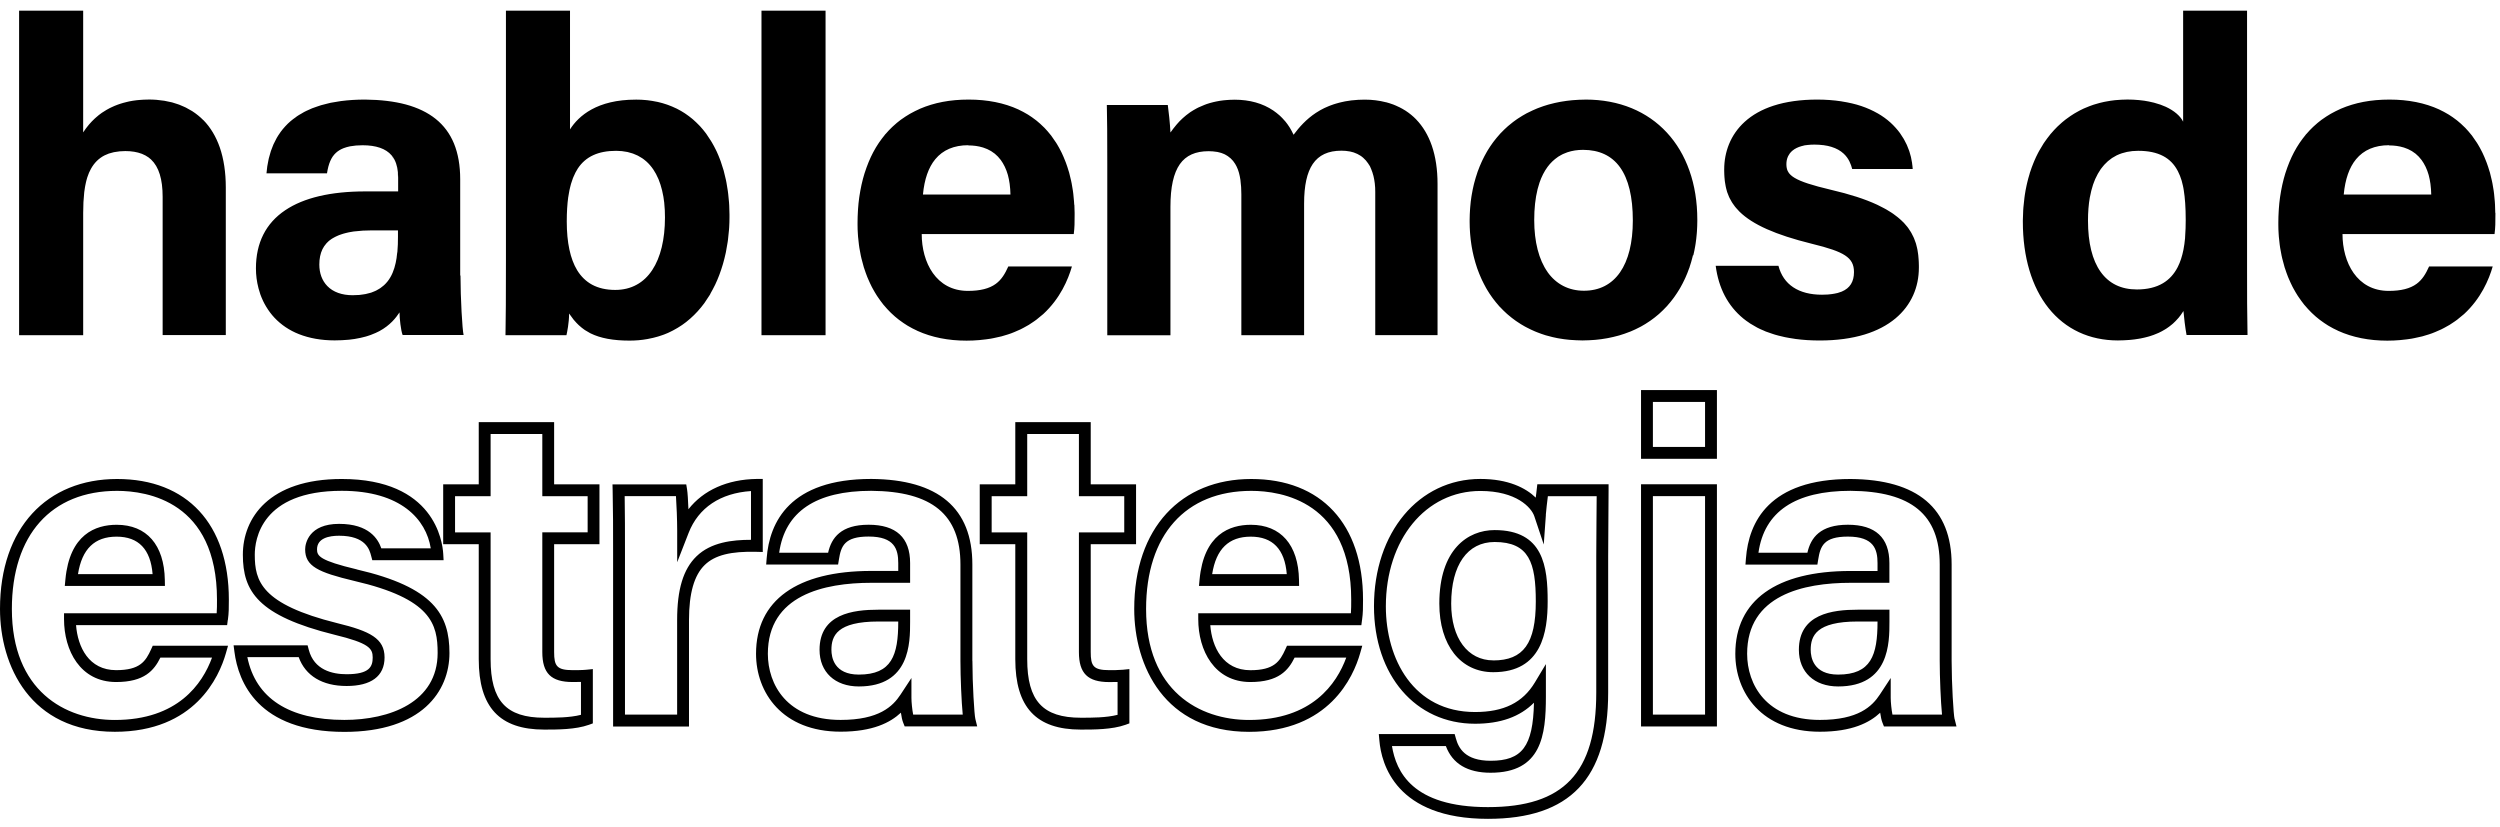 <svg xmlns="http://www.w3.org/2000/svg" id="Layer_2" viewBox="0 0 490.82 162.37"><path d="M39.94,23.61c-.67-.68-1.41-1.28-2.22-1.8-.09-.06-.18-.1-.27-.15-.31-.19-.63-.37-.96-.54-.14-.07-.28-.12-.42-.19-.29-.13-.59-.27-.89-.38-.15-.06-.3-.1-.45-.15-.31-.1-.62-.21-.95-.3-.12-.03-.25-.05-.38-.08-.36-.09-.72-.17-1.1-.23-.05,0-.1-.01-.14-.02-.93-.15-1.91-.23-2.92-.23-.09,0-.18.01-.27.01-.52,0-1.02.03-1.5.07-.19.02-.39.03-.58.05-.53.06-1.04.14-1.53.24-.17.03-.34.08-.5.12-.45.11-.88.22-1.29.36-.17.05-.33.11-.49.17-.41.15-.79.31-1.16.49-.13.06-.27.12-.4.19-.42.22-.82.45-1.19.7-.11.07-.21.13-.32.2-.42.29-.8.6-1.16.92-.09.08-.17.15-.26.23-.39.36-.74.73-1.06,1.1-.06.08-.13.15-.19.23-.35.42-.66.84-.93,1.26-.03.04-.06.07-.08.11V2.09H3.75v63.72h12.58v-24.01c0-1.5.07-2.81.2-3.97,0-.06.02-.12.02-.18.04-.31.08-.6.13-.88.02-.11.04-.22.06-.33.04-.23.09-.46.14-.67.03-.13.07-.26.1-.4.05-.19.1-.38.16-.56.04-.12.08-.23.13-.35.07-.18.13-.37.2-.54.02-.05.05-.1.08-.16.09-.21.19-.42.3-.61.32-.58.7-1.09,1.14-1.53.01-.01.03-.02.04-.04.21-.2.42-.39.66-.56.03-.02.07-.04.1-.07.22-.15.44-.3.69-.42.05-.03.1-.04.15-.07.24-.11.48-.22.73-.31.06-.02.12-.03.18-.05.26-.08.53-.16.81-.22.04,0,.09-.01.13-.02.65-.13,1.36-.2,2.12-.2,1.24,0,2.31.18,3.23.53.01,0,.02,0,.03.01.21.08.42.18.62.29.02,0,.03.01.05.02.2.11.38.23.56.35.01,0,.02.02.04.02.18.13.36.28.52.43,0,0,0,0,.01.01,1.53,1.45,2.27,3.86,2.27,7.31v27.15h12.4v-28.98c0-2.95-.4-5.6-1.18-7.86-.74-2.12-1.82-3.93-3.23-5.37ZM27.25,19.66c-.07,0-.13.01-.2.02.07,0,.13-.01.2-.02ZM25.23,19.96c-.05.01-.11.02-.16.04.05-.01.11-.03.16-.04ZM21.68,21.17s-.03.01-.04.02c.01,0,.03-.01.04-.02ZM20.13,22.08s-.02.01-.03.02c.01,0,.02-.01.03-.02ZM16.48,38.21s0-.07,0-.1c0,.03,0,.07,0,.1ZM16.39,39.34s0-.02,0-.03c0,.01,0,.02,0,.03ZM16.63,37.04s0-.03,0-.05c0,.02,0,.03,0,.05ZM18.8,31.85c.05-.05.09-.11.14-.16-.05.05-.09.11-.14.16ZM19.42,31.26c.07-.06.13-.12.2-.17-.07.05-.14.12-.2.17ZM20.19,30.73c.08-.04.14-.1.22-.14-.08.04-.15.09-.22.14ZM21.09,30.29c.07-.03.13-.06.2-.09-.07.03-.13.06-.2.09ZM22.16,29.95s.07-.02.11-.03c-.04,0-.07.02-.11.03ZM27.97,30.26s.01,0,.02,0c0,0-.01,0-.02,0ZM28.62,30.58s.05.03.07.05c-.02-.01-.05-.03-.07-.05ZM29.22,30.97s.07.06.11.09c-.04-.03-.07-.06-.11-.09ZM29.87,31.56s-.08-.09-.12-.13c.04.04.08.09.12.13ZM31.57,34.94c-.01-.05-.02-.11-.03-.16.01.05.02.11.03.16ZM31.36,34.18c-.02-.07-.04-.15-.07-.22.03.07.05.15.07.22ZM31.09,33.45c-.03-.08-.06-.16-.1-.24.04.08.07.16.1.24ZM30.75,32.77c-.04-.07-.08-.15-.12-.22.04.07.08.15.12.22ZM30.35,32.13c-.04-.06-.08-.12-.13-.18.05.06.09.12.13.18ZM90.35,54.12v-18.94c0-2.67-.41-5.02-1.22-7-.8-1.94-2.01-3.57-3.6-4.84-1.56-1.25-3.53-2.2-5.86-2.83-2.28-.61-4.97-.93-8-.96-1.67,0-3.24.1-4.7.29-.19.03-.37.06-.56.09-.51.08-1.01.15-1.49.25-.25.05-.49.12-.73.18-.39.09-.79.19-1.16.3-.26.08-.5.17-.75.25-.34.11-.68.22-.99.35-.24.09-.45.2-.67.3-.31.14-.62.27-.91.43-.19.1-.36.21-.54.32-.3.17-.61.34-.89.54-.08.06-.15.12-.23.18-.34.24-.69.49-1,.76-.38.32-.73.67-1.06,1.03,0,0,0,0,0,0-.32.34-.61.71-.89,1.08-.05.07-.09.14-.14.21-.22.31-.43.63-.62.96-.06.1-.11.21-.16.31-.17.31-.33.62-.48.95-.05.12-.09.24-.14.35-.13.32-.27.65-.38.99-.04.12-.07.24-.1.35-.11.35-.21.7-.3,1.06-.02.09-.04.19-.06.28-.19.85-.33,1.73-.4,2.67h0s11.88,0,11.88,0h0c.15-.98.36-1.76.64-2.41,0-.01.01-.02.02-.04.06-.14.13-.28.2-.41.02-.03.03-.06.05-.09.07-.11.13-.23.2-.33.02-.03.04-.05.06-.08.17-.23.35-.45.56-.64.41-.38.9-.69,1.48-.92.03-.01.07-.02.11-.04.16-.06.33-.12.51-.17.05-.01.1-.02.15-.04.18-.05.35-.09.54-.13.02,0,.05,0,.07-.01.7-.13,1.49-.2,2.4-.2,2.65,0,4.56.66,5.68,1.97.22.25.41.54.57.84,0,0,0,0,0,0,.49.93.73,2.1.73,3.55v2.7h-6.45c-6.78,0-12.06,1.24-15.71,3.69-3.82,2.56-5.76,6.41-5.76,11.42,0,1.33.17,2.62.49,3.85,0,.02,0,.04.01.05.1.39.22.77.35,1.15.01.04.02.08.04.12.13.37.29.73.45,1.08.02.05.04.1.06.14.18.37.37.73.58,1.08.02.03.03.06.05.08.46.77,1,1.49,1.61,2.14,1.31,1.39,2.92,2.48,4.8,3.22,2.05.81,4.41,1.23,7.02,1.23.96,0,1.88-.05,2.75-.13.07,0,.14-.02.2-.02.33-.04.66-.08.98-.13.13-.02.25-.04.37-.07.25-.04.5-.09.74-.14.14-.03.27-.06.41-.1.22-.05.43-.1.64-.16.12-.03.24-.07.36-.11.21-.07.43-.13.63-.21.08-.03.15-.06.22-.09.51-.19,1-.41,1.46-.65,2.14-1.15,3.29-2.65,3.97-3.69,0,1.16.26,3.57.61,4.44h0s11.97,0,11.97,0h0c-.25-1.02-.61-7.23-.61-11.7ZM76.06,29.82c-.06-.04-.11-.09-.17-.13.06.04.11.08.17.13ZM75.56,29.5c-.09-.05-.17-.1-.26-.15.09.05.18.1.26.15ZM74.95,29.2c-.1-.04-.21-.09-.32-.13.11.04.21.09.32.13ZM74.2,28.93c-.1-.03-.2-.06-.31-.09.11.03.21.06.31.09ZM73.28,28.72c-.06-.01-.12-.03-.19-.04.07.01.12.02.19.04ZM77.99,49.55c-.03.33-.07.65-.12.98,0,.02,0,.05,0,.07-.21,1.38-.57,2.7-1.22,3.82-.17.3-.36.57-.56.83,0,0-.01.01-.02.02-.19.24-.4.47-.63.68-.05.04-.1.08-.15.13-.19.17-.39.33-.6.47-.08.05-.16.1-.24.15-.2.12-.4.24-.61.35-.1.05-.22.09-.32.14-.21.09-.42.18-.65.26-.12.04-.25.07-.38.1-.24.07-.47.13-.72.18-.12.02-.26.04-.38.06-.28.04-.55.09-.85.12-.02,0-.04,0-.06,0-.4.03-.81.05-1.25.05-2.11,0-3.83-.62-4.97-1.8-1.03-1.06-1.57-2.52-1.57-4.22,0-1.16.2-2.15.61-3,0-.01.01-.03.02-.04.1-.19.2-.38.32-.55.02-.03.04-.06.07-.09.11-.16.22-.31.35-.45.04-.04.08-.08.12-.13.12-.12.24-.25.37-.36.06-.05.13-.1.19-.15.12-.1.25-.19.39-.28.09-.06.18-.11.27-.16.13-.08.26-.15.4-.22.11-.06.23-.11.34-.16.14-.06.27-.12.41-.18.13-.05.26-.09.4-.14.15-.05.3-.1.46-.15.13-.04.27-.07.41-.11.18-.05.36-.09.54-.13.12-.02.24-.04.36-.07.23-.04.46-.08.7-.12.06,0,.13-.02.2-.02,1.03-.13,2.17-.2,3.45-.2h5.06v1.22c0,1-.02,2.05-.12,3.09,0,0,0,.01,0,.02ZM64.46,47.38s-.04.04-.06.06c.02-.02.04-.04.06-.06ZM63.98,47.87s-.06.07-.08.11c.03-.04.05-.07.08-.11ZM63.57,48.42s-.06.1-.09.15c.03-.05.05-.1.09-.15ZM63.24,49.02c-.03.05-.04.11-.07.17.02-.06.04-.11.07-.17ZM62.99,49.68s-.02.09-.04.14c.01-.05.02-.09.04-.14ZM76.24,55.04s-.07.1-.1.15c.04-.05.07-.1.1-.15ZM75.7,55.68c-.07.07-.13.15-.2.22.07-.07.13-.15.2-.22ZM74.99,56.33c-.08.06-.15.12-.23.18.08-.06.15-.12.23-.18ZM74.14,56.88c-.08.04-.15.09-.23.13.08-.04.15-.09.23-.13ZM73.15,57.33c-.07.03-.13.06-.2.08.07-.02.13-.05.2-.08ZM72,57.67s-.09.03-.14.04c.05-.01.09-.03.14-.04ZM67.64,57.83s-.02,0-.03,0c.01,0,.02,0,.03,0ZM66.95,57.68c-.06-.02-.12-.04-.18-.05.06.02.12.04.18.05ZM66.31,57.48c-.07-.02-.13-.05-.19-.08.06.03.13.06.19.08ZM65.71,57.22s-.09-.05-.13-.07c.05.02.09.05.13.07ZM65.15,56.9s0,0,0,0c0,0,0,0,0,0ZM64.18,56.08c-.2-.21-.38-.44-.54-.68.16.24.34.47.54.68ZM63.52,55.21c-.15-.25-.27-.5-.38-.77.11.27.23.53.38.77ZM63.04,54.18c-.1-.28-.17-.57-.23-.86.06.3.13.59.23.86ZM62.76,53.06c-.05-.33-.08-.66-.08-1.01,0,.35.03.68.08,1.01ZM65,46.95s.01-.01.02-.02c0,0-.01.01-.02.02ZM62.57,38.57s.04-.01.07-.02c-.02,0-.04.01-.07.02ZM67.24,19.81s-.09,0-.13.01c.04,0,.09,0,.13-.01ZM65.24,20.13c-.06.01-.13.02-.19.03.06-.01.13-.02.19-.03ZM63.32,20.58c-.06.02-.12.03-.18.05.06-.02.12-.03.18-.05ZM61.53,21.17s-.1.03-.15.05c.05-.02.1-.03.15-.05ZM59.88,21.91s-.07.03-.1.05c.03-.02.07-.03.1-.05ZM55.34,25.58c-.07.08-.14.16-.2.25.06-.09.14-.16.2-.25ZM54.55,26.69c-.06.1-.13.19-.19.29.06-.1.13-.19.19-.29ZM53.86,27.94c-.05.1-.1.19-.15.29.05-.1.1-.2.15-.29ZM53.29,29.29c-.03.09-.07.17-.1.26.03-.09.07-.17.1-.26ZM52.82,30.79c-.01.05-.03.11-.05.16.01-.06.03-.11.05-.16ZM64.55,32.31s0,0,0,0c0,0,0,0,0,0ZM76.88,30.6c.17.21.31.43.44.66-.13-.23-.28-.45-.44-.66ZM78.05,33.65c.04.37.06.75.07,1.13,0-.4-.03-.78-.07-1.13ZM77.43,31.43c.14.27.24.55.33.83-.09-.3-.2-.58-.33-.83ZM77.82,32.46c.09.32.15.64.2.97-.05-.34-.11-.67-.2-.97ZM53.44,43.47s0,0,0,0c0,0,0,0,0,0ZM52.46,44.72c-.04.05-.07.12-.1.17.04-.06.06-.12.1-.17ZM51.65,46.09c-.04.07-.06.15-.1.22.03-.07.06-.15.1-.22ZM51.01,47.58c-.02.05-.03.11-.05.16.02-.05.03-.11.05-.16ZM50.43,55.45c0,.05.02.1.03.16,0-.05-.02-.1-.03-.16ZM50.72,56.75c.02.08.05.15.07.23-.02-.08-.05-.15-.07-.23ZM51.13,58.01c.03.07.06.13.08.2-.03-.07-.06-.13-.08-.2ZM51.64,59.22s.05.08.07.12c-.02-.04-.05-.08-.07-.12ZM52.28,60.37s0,0,0,0c0,0,0,0,0,0ZM76.94,63.16h0s0,0,0,0ZM77.39,62.68s0,0,0,0c0,0,0,0,0,0ZM139.47,57.65c.3-.51.57-1.03.84-1.57.04-.08.08-.16.12-.24.27-.57.52-1.16.75-1.76.03-.08.06-.16.09-.24.23-.61.43-1.23.62-1.86.03-.09.06-.18.08-.27.18-.63.34-1.27.48-1.91.02-.11.05-.21.07-.32.13-.64.24-1.29.34-1.95.02-.14.04-.28.06-.42.08-.64.15-1.29.2-1.94.01-.18.03-.35.04-.53.04-.64.06-1.29.06-1.93,0-.1,0-.19,0-.29,0-.11,0-.21,0-.32,0-.58-.02-1.15-.05-1.72-.01-.22-.03-.43-.04-.65-.04-.55-.09-1.1-.16-1.63-.03-.21-.05-.42-.08-.63-.07-.54-.16-1.07-.26-1.59-.04-.19-.07-.38-.11-.56-.11-.53-.24-1.06-.38-1.57-.02-.08-.04-.17-.06-.25-.02-.08-.05-.14-.07-.22-.16-.54-.33-1.07-.51-1.59-.05-.15-.11-.3-.17-.45-.19-.5-.39-.99-.61-1.46-.06-.14-.13-.28-.2-.41-.23-.47-.47-.92-.73-1.36-.07-.12-.14-.24-.21-.35-.27-.44-.55-.86-.84-1.27-.04-.05-.07-.11-.1-.15-.03-.04-.07-.08-.1-.13-.33-.44-.68-.86-1.05-1.27-.08-.08-.15-.16-.23-.24-.37-.38-.75-.75-1.15-1.1-.08-.07-.17-.14-.25-.21-.4-.33-.81-.64-1.24-.93-.09-.06-.18-.12-.27-.18-.42-.27-.86-.53-1.32-.76-.05-.03-.09-.06-.14-.08-.04-.02-.09-.04-.14-.06-.52-.25-1.05-.48-1.61-.68-.09-.03-.17-.06-.26-.09-.56-.19-1.13-.36-1.72-.49-.09-.02-.17-.03-.26-.05-.58-.12-1.17-.22-1.78-.29-.11-.01-.21-.02-.32-.03-.58-.06-1.18-.09-1.79-.09-.06,0-.13,0-.19,0-7.59,0-11.21,3.17-12.91,5.84V2.09h-12.58v48.97c0,2.92,0,5.89-.02,8.87,0,1.47-.02,2.95-.05,4.41,0,.49-.01.98-.02,1.47h0s11.97,0,11.97,0h0c.12-.53.52-2.41.52-4.26.03.05.07.09.1.14.25.37.51.72.78,1.06.05.06.1.11.15.17.27.32.55.62.85.9.05.05.11.1.16.14.29.26.59.51.92.74.07.05.14.09.21.14.29.19.6.37.92.54.04.02.08.05.13.07,1.93.95,4.43,1.42,7.64,1.42,1.2,0,2.36-.1,3.47-.3.03,0,.07-.01.1-.02.32-.06.64-.12.96-.2.07-.02.14-.04.21-.05.28-.07.55-.14.82-.22.09-.03.17-.06.26-.08.25-.08.5-.16.75-.25.09-.03.18-.07.27-.1.24-.09.48-.19.71-.29.09-.04.17-.08.25-.12.23-.11.46-.22.69-.34.07-.04.15-.08.22-.12.23-.13.46-.25.69-.39.06-.04.12-.07.18-.11.24-.15.47-.3.7-.45.04-.03.08-.06.13-.09.24-.17.48-.34.72-.53.02-.02.05-.04.07-.06.25-.2.49-.4.73-.61,0,0,0,0,0,0,1-.88,1.93-1.9,2.77-3.04.04-.05.07-.12.11-.17.31-.44.61-.9.9-1.36.06-.1.12-.2.18-.3ZM111.57,38.67c.02-.16.05-.32.08-.48.05-.29.09-.58.15-.85.04-.21.1-.4.14-.6.05-.21.1-.43.16-.63.05-.18.11-.34.17-.51.07-.21.13-.43.21-.62.03-.09.08-.17.11-.26.25-.6.53-1.15.85-1.64,1.54-2.33,4-3.47,7.52-3.47.77,0,1.49.08,2.17.22.03,0,.07,0,.1.02.27.06.52.14.77.22.09.03.18.05.27.08.23.08.44.18.66.28.1.05.2.08.3.13.22.11.42.24.63.37.08.05.17.1.25.15.24.16.46.34.68.53.04.03.08.06.11.09.51.46.97.99,1.38,1.6.36.54.68,1.13.95,1.77.01.03.03.06.05.1.09.21.16.44.24.66.05.14.11.28.15.42.06.18.11.38.16.57.05.19.11.38.16.58.05.22.09.45.14.68.04.18.08.35.11.53.07.39.12.8.17,1.21,0,.02,0,.03,0,.05.1.89.14,1.83.14,2.83,0,4.28-.86,7.85-2.5,10.32-.83,1.26-1.86,2.23-3.06,2.88-1.23.68-2.65,1.02-4.21,1.02-1.75,0-3.28-.35-4.54-1.03-1.18-.64-2.17-1.6-2.93-2.84-1.35-2.22-2.04-5.43-2.04-9.57,0-1.81.1-3.4.29-4.8ZM115.53,30.95s0,0,0,0c0,0,0,0,0,0ZM116.3,30.53s.08-.05.13-.07c-.04.02-.08.05-.13.07ZM112.38,51.09c-.03-.08-.05-.16-.08-.23.03.08.05.16.08.23ZM112.04,50.01c-.03-.12-.06-.26-.1-.38.03.13.06.26.1.38ZM111.75,48.84c-.03-.14-.05-.28-.08-.42.03.14.05.28.08.42ZM111.54,47.58c-.02-.11-.03-.23-.04-.34.01.11.03.23.04.34ZM111.38,46.24s0-.05,0-.07c0,.02,0,.05,0,.07ZM114.1,22.87s0,0,0,0c0,0,0,0,0,0ZM114.68,22.41s.03-.03.05-.04c-.02.01-.03.03-.05.04ZM115.32,21.97s.05-.04.08-.06c-.03.02-.05.04-.08.06ZM116.04,21.53s.07-.04.11-.06c-.04.02-.07.04-.11.06ZM116.85,21.12s.07-.04.11-.06c-.04.02-.08.04-.11.06ZM117.74,20.74s.06-.03.1-.04c-.03.01-.07.03-.1.04ZM118.73,20.39s.04-.01.06-.02c-.02,0-.04.01-.06.02ZM111.69,61.87c0,.18-.01.36-.02.54.01-.18.02-.36.02-.54ZM111.64,62.88c-.02.24-.05.48-.07.7.03-.23.05-.47.07-.7ZM111.49,64.14c0,.06-.02.11-.03.16,0-.05.02-.11.03-.16ZM133.67,63.94s0,0,0,0c0,0,0,0,0,0ZM134.52,63.34s0,0,.01,0c0,0,0,0-.01,0ZM149.5,2.09h12.58v63.72h-12.58V2.09ZM210.9,40.18c-.01-.21-.03-.41-.04-.62-.04-.5-.08-1-.14-1.49-.03-.21-.05-.41-.08-.62-.07-.48-.15-.96-.24-1.43-.04-.19-.08-.38-.12-.57-.1-.46-.21-.92-.33-1.37-.02-.09-.04-.19-.07-.27-.02-.07-.05-.14-.07-.21-.16-.55-.34-1.1-.54-1.64-.05-.13-.1-.25-.15-.38-.2-.52-.42-1.04-.66-1.54-.05-.11-.11-.22-.16-.32-.24-.48-.49-.94-.77-1.4-.07-.11-.14-.21-.2-.32-.27-.42-.55-.83-.85-1.23-.04-.05-.08-.12-.12-.17-.03-.04-.08-.08-.11-.13-.37-.47-.77-.93-1.19-1.37-.06-.07-.13-.13-.2-.19-.42-.42-.86-.82-1.33-1.2-.07-.05-.14-.1-.21-.16-.47-.36-.95-.71-1.47-1.03-.08-.05-.16-.09-.24-.14-.48-.29-.99-.56-1.52-.81-.05-.02-.1-.06-.15-.08-2.79-1.28-6.07-1.94-9.76-1.94s-6.77.61-9.56,1.8c-.05.02-.1.05-.16.08-.56.25-1.1.52-1.62.81-.09.05-.18.1-.27.15-.53.31-1.04.64-1.54,1-.08.06-.15.11-.23.16-.49.37-.96.76-1.41,1.18-.08.07-.15.14-.23.21-.44.42-.86.86-1.26,1.33-.04.04-.08.08-.12.12-.04.05-.07.1-.11.15-.36.44-.71.9-1.04,1.38-.06.08-.12.17-.17.25-.34.51-.66,1.04-.95,1.59-.03.06-.07.12-.1.18-.31.59-.59,1.19-.85,1.82-.02.06-.05.11-.07.17-.26.63-.49,1.29-.71,1.96-.02.06-.04.12-.06.18-.21.67-.39,1.37-.55,2.07-.02.07-.04.14-.05.22-.15.7-.28,1.41-.39,2.14-.02.11-.04.22-.05.34-.1.7-.17,1.42-.22,2.15-.01.16-.02.33-.03.49-.04.7-.07,1.41-.07,2.14,0,.1,0,.19,0,.29s0,.18,0,.28c0,.57.02,1.13.06,1.69.01.2.03.4.04.6.04.53.1,1.05.17,1.57.03.21.06.42.09.63.08.51.17,1.01.28,1.51.04.19.08.38.13.57.12.5.25,1,.4,1.49.03.09.04.18.07.26.02.08.05.14.08.22.18.55.37,1.1.58,1.63.06.14.12.28.18.42.22.51.45,1.02.7,1.51.07.13.14.26.21.39.26.47.53.94.82,1.39.08.12.16.24.24.35.29.43.6.85.92,1.26.04.06.08.12.13.17.04.05.08.09.12.13.39.47.8.91,1.23,1.34.08.07.15.14.23.22.44.42.89.82,1.38,1.19.08.06.16.11.23.17.47.35.96.69,1.48,1.01.09.06.19.11.28.16.49.29,1,.56,1.54.8.06.03.11.06.17.09,2.81,1.27,6.05,1.92,9.64,1.92.85,0,1.68-.04,2.49-.11.12-.01.24-.03.36-.04.65-.06,1.28-.14,1.9-.24.19-.03.37-.08.56-.11.52-.1,1.04-.21,1.54-.34.21-.05.4-.12.6-.18.46-.13.91-.27,1.34-.43.21-.08.4-.16.6-.24.4-.16.8-.33,1.19-.52.21-.1.4-.21.6-.31.35-.19.7-.37,1.04-.58.21-.13.41-.27.62-.41.3-.2.6-.39.88-.61.26-.2.5-.41.74-.61.2-.17.41-.32.6-.49,3.32-3.06,4.89-6.77,5.63-9.35h0s-12.49,0-12.49,0h0c-.65,1.45-1.32,2.58-2.46,3.42-1.27.93-3.06,1.38-5.47,1.38-6.26,0-9.07-5.61-9.07-11.16h29.85c.17-1.31.17-2.27.17-3.84,0-.1,0-.2,0-.3,0-.53-.02-1.06-.05-1.59ZM209.19,55.57s0,0,0,0c0,0,0,0,0,0ZM208.65,56.63c-.03.05-.05.11-.08.16.03-.05.05-.11.08-.16ZM207.92,57.87c-.03.05-.06.1-.09.15.03-.05.06-.1.09-.15ZM190.09,28.55c1.04,0,1.98.13,2.83.39.03,0,.06.01.08.02.26.08.5.18.74.28.03.01.07.02.1.04.24.11.47.23.69.36.02.01.05.03.07.04.23.14.46.3.67.47,0,0,.01,0,.02.01.44.36.84.78,1.19,1.25.28.39.54.81.76,1.27.01.03.03.06.04.08.09.19.17.39.25.59.02.06.05.13.08.19.07.2.13.4.2.61.02.07.05.15.07.22.06.22.11.46.16.69.01.06.03.12.04.18.06.29.11.59.15.89,0,0,0,.01,0,.02.09.64.13,1.32.15,2.04h-17.18c.28-2.99,1.09-5.32,2.42-6.93,1.5-1.82,3.68-2.75,6.48-2.75ZM195.37,30.23s.04.04.06.05c-.02-.02-.04-.04-.06-.05ZM194.69,29.73s.08.06.12.09c-.04-.03-.08-.06-.12-.09ZM193.93,29.31c.05.02.1.05.15.08-.05-.02-.1-.05-.15-.08ZM193.1,28.98s.09.03.13.05c-.04-.02-.09-.04-.13-.05ZM192.19,28.75s.03,0,.05.01c-.02,0-.03,0-.05-.01ZM184.77,30.16s.02-.02.03-.03c-.01,0-.02.02-.03.03ZM185.35,29.77c.06-.04.11-.08.17-.11-.06.03-.11.07-.17.11ZM186.07,29.37c.08-.04.15-.08.22-.11-.08.03-.15.08-.22.11ZM186.93,29.03c.07-.02.13-.05.2-.07-.07.02-.13.05-.2.07ZM187.97,28.75s.04-.01.06-.01c-.02,0-.04.01-.06.01ZM181.96,34.38s0-.01,0-.02c0,0,0,.01,0,.02ZM182.29,33.52s0,0,0,0c0,0,0,0,0,0ZM181.78,51.01s.02.05.03.08c0-.03-.02-.05-.03-.08ZM182.16,51.93s.04.07.05.1c-.02-.04-.04-.07-.05-.1ZM182.62,52.81s.02.04.04.06c-.01-.02-.02-.04-.04-.06ZM190.83,66.82c.43-.01.86-.02,1.27-.05-.41.03-.84.04-1.27.05ZM193.32,66.63c.35-.04.7-.08,1.04-.13-.34.06-.69.09-1.04.13ZM192.56,56.88s.07-.02.11-.02c-.04,0-.07.02-.11.02ZM193.25,56.72c.06-.02.11-.03.17-.05-.06.02-.11.03-.17.05ZM193.9,56.52s.09-.04.14-.05c-.05.02-.09.04-.14.05ZM194.49,56.28s.01,0,.02,0c0,0-.01,0-.02,0ZM195.52,66.26c.31-.07.63-.13.94-.21-.31.08-.62.14-.94.21ZM195.57,55.62c.21-.16.39-.33.57-.5-.18.18-.37.35-.57.5ZM197.57,65.73c.28-.09.57-.17.84-.27-.27.1-.56.18-.84.27ZM196.36,54.9c.15-.17.29-.35.43-.53-.13.18-.27.36-.43.53ZM197,54.05c.12-.18.23-.37.34-.57-.11.19-.22.38-.34.57ZM197.57,53.06c.09-.17.17-.35.26-.53-.08.18-.17.35-.26.53ZM199.49,65.02c.24-.1.49-.2.72-.31-.23.11-.48.21-.72.31ZM201.29,64.14c.19-.11.38-.21.57-.31-.18.11-.38.21-.57.31ZM203.06,63.03c.1-.07.21-.14.31-.22-.1.08-.21.14-.31.22ZM278.05,23.46c-.64-.66-1.35-1.24-2.12-1.74-.02-.02-.05-.03-.07-.04-.35-.22-.72-.43-1.1-.62-.06-.03-.12-.05-.18-.08-.35-.17-.7-.33-1.07-.47-.06-.02-.12-.04-.18-.06-.37-.13-.75-.26-1.14-.36-.04,0-.07-.02-.11-.02-1.29-.33-2.67-.51-4.14-.51-.89,0-1.72.05-2.51.14-.04,0-.08,0-.12.01-.29.03-.57.08-.85.13-.13.02-.26.04-.38.06-.24.04-.46.1-.69.15-.15.03-.31.07-.46.11-.21.05-.41.11-.61.17-.15.05-.31.09-.46.14-.2.07-.39.14-.59.21-.13.05-.26.1-.39.15-.21.09-.41.18-.62.27-.1.04-.19.09-.29.13-.23.11-.45.23-.67.35-.05.03-.1.06-.16.09-.26.15-.51.3-.75.46,0,0-.01,0-.02.01-1.93,1.27-3.31,2.84-4.4,4.31-.02-.04-.05-.08-.07-.12-.19-.4-.4-.8-.64-1.2-.05-.08-.1-.15-.14-.22-.23-.36-.48-.71-.76-1.05-.06-.07-.12-.13-.18-.2-.28-.32-.57-.64-.9-.94-.07-.06-.14-.12-.2-.17-.3-.26-.62-.52-.96-.75-.04-.03-.08-.07-.12-.09-2.09-1.42-4.66-2.14-7.64-2.14-.08,0-.16.01-.24.01-.49,0-.96.03-1.42.07-.18.02-.36.03-.54.05-.49.06-.96.13-1.41.23-.18.04-.36.08-.54.12-.45.11-.88.23-1.29.37-.15.05-.3.11-.45.17-.41.16-.81.33-1.19.51-.12.06-.24.13-.37.19-.42.23-.83.47-1.21.72-.08.05-.15.11-.23.17-.41.29-.8.6-1.16.93-.07.06-.13.12-.2.18-.38.35-.73.71-1.05,1.09-.07.08-.14.16-.2.24-.35.41-.67.84-.97,1.26-.03.05-.07.08-.1.13-.08-1.7-.35-4.25-.52-5.4h0s-11.97,0-11.97,0h0c0,.4.01.78.02,1.17.02,1.19.04,2.37.05,3.54.02,2.3.02,4.6.02,6.98v33.52h12.4v-25.23c0-3.87.61-6.6,1.85-8.37,1.21-1.71,3.06-2.54,5.65-2.54.57,0,1.09.05,1.58.13.05,0,.1.01.15.02.18.04.35.08.52.13.08.02.17.04.25.07.15.05.29.11.44.17.08.04.17.07.25.11.14.07.28.15.41.24.06.04.13.07.19.12.16.11.3.22.44.35.03.03.06.05.09.07.34.31.64.67.89,1.09.19.31.36.65.5,1.02.02.04.04.08.05.13.06.16.11.32.16.49.02.06.04.12.05.18.05.18.09.36.13.55.01.05.02.1.03.15.04.22.08.45.12.68,0,.02,0,.04,0,.06.11.8.17,1.69.17,2.7v27.67h12.32v-25.84c0-3.55.56-6.09,1.7-7.78,1.19-1.75,3.03-2.61,5.63-2.61.58,0,1.12.05,1.63.15,0,0,.02,0,.03,0,.23.05.44.11.66.17.03.01.07.02.1.03.2.07.4.15.59.24.03.01.07.03.1.04.19.09.37.2.55.31.02.02.05.03.07.04.19.12.37.26.54.41,0,0,.01.01.02.02.36.31.68.68.96,1.1.23.34.43.71.6,1.11,0,0,0,.01,0,.02.17.39.3.81.42,1.26,0,.02.01.05.02.07.11.46.2.94.26,1.46,0,0,0,0,0,0,.06.53.09,1.08.09,1.67v28.11h12.23v-29.68c0-2.83-.38-5.36-1.13-7.53-.71-2.04-1.74-3.77-3.08-5.15ZM274.89,21.12s-.02-.01-.03-.02c.01,0,.02.01.03.02ZM273.69,20.58s-.05-.02-.07-.03c.03,0,.05.02.07.03ZM272.37,20.14s-.04-.02-.07-.02c.02,0,.04.01.07.02ZM259.8,21.31s-.06.03-.09.05c.03-.02.06-.03.09-.05ZM258.97,21.77c-.06.04-.12.07-.18.11.06-.04.12-.07.18-.11ZM257.94,22.44c.09-.06.17-.12.26-.18-.09.06-.17.12-.26.18ZM257.48,22.78c-.11.08-.21.17-.32.26.1-.09.21-.17.32-.26ZM256.81,23.34c-.12.1-.23.2-.34.31.11-.1.22-.21.34-.31ZM256.16,23.93c-.11.1-.21.21-.31.31.1-.11.21-.21.31-.31ZM254.92,25.27s.02-.03.03-.04c-.01.01-.02.03-.03.04ZM255.32,24.8c.07-.08.15-.16.22-.25-.08.08-.15.16-.22.25ZM248.33,20.76s.02,0,.03.01c0,0-.02,0-.03-.01ZM245.45,19.85s.08.01.12.02c-.04,0-.08-.01-.12-.02ZM246.4,20.07s.1.02.15.04c-.05-.01-.1-.02-.15-.04ZM247.36,20.36s.08.03.12.04c-.04-.01-.08-.03-.12-.04ZM240.48,19.65c-.05,0-.11,0-.16.01.05,0,.11,0,.16-.01ZM238.62,19.94c-.07.02-.14.03-.21.05.07-.02.14-.03.21-.05ZM236.83,20.44s-.09.03-.14.05c.05-.02.09-.04.14-.05ZM235.16,21.16s0,0-.01,0c0,0,0,0,.01,0ZM265.17,29.77s.02,0,.03,0c-.01,0-.02,0-.03,0ZM265.92,29.98s.06.02.09.04c-.03-.01-.06-.03-.09-.04ZM266.6,30.28s.07.04.1.06c-.03-.02-.07-.04-.1-.06ZM267.22,30.64s.05.04.08.06c-.03-.02-.05-.04-.08-.06ZM267.8,31.1s-.02-.02-.03-.03c.01,0,.02.02.03.03ZM268.72,32.22c.17.27.32.55.45.85-.14-.3-.29-.58-.45-.85ZM269.3,33.33c.13.32.24.66.33,1-.1-.35-.2-.69-.33-1ZM269.72,34.69c.09.37.15.74.2,1.13-.05-.39-.11-.77-.2-1.13ZM269.97,36.17c.05.45.07.91.07,1.37,0-.48-.03-.93-.07-1.37ZM332.44,50.16c.15-.61.27-1.23.38-1.86.03-.16.05-.33.08-.49.09-.63.17-1.27.22-1.92.01-.17.03-.34.04-.52.04-.65.07-1.32.07-1.99,0-.09,0-.17,0-.26,0-3.48-.52-6.73-1.56-9.65-1.01-2.86-2.5-5.37-4.42-7.44-1.92-2.08-4.25-3.69-6.91-4.79-2.72-1.12-5.76-1.69-9.02-1.69-.08,0-.16,0-.24.01-.69,0-1.37.04-2.04.09-.13.01-.27.02-.4.03-.7.06-1.37.16-2.04.27-.12.02-.24.04-.35.06-.67.12-1.33.28-1.97.45-.11.03-.23.06-.34.09-.63.18-1.24.39-1.84.62-.11.04-.23.08-.34.13-.59.24-1.16.51-1.72.79-.11.06-.22.11-.33.16-.55.3-1.08.62-1.6.96-.1.06-.2.12-.29.19-.52.36-1.02.74-1.5,1.15-.09.07-.18.15-.27.22-.48.42-.94.87-1.38,1.33-.04.04-.09.08-.12.12-.04.05-.08.1-.12.14-.4.44-.77.89-1.13,1.36-.08.1-.16.21-.24.32-.35.47-.67.97-.98,1.47-.07.12-.14.24-.21.36-.3.52-.58,1.05-.84,1.6-.06.12-.11.24-.17.37-.26.56-.49,1.14-.71,1.74-.02.06-.05.12-.07.18-.02.06-.04.13-.06.2-.21.6-.39,1.22-.56,1.85-.04.14-.07.28-.11.42-.15.62-.28,1.26-.39,1.91-.03.16-.05.32-.08.47-.1.64-.18,1.3-.23,1.97-.01.17-.03.34-.04.5-.05.67-.07,1.34-.08,2.03,0,.09,0,.17,0,.26s0,.17,0,.26c0,.66.03,1.3.07,1.94.01.17.03.35.04.52.05.63.13,1.25.22,1.86.03.17.05.34.08.51.1.61.23,1.21.37,1.8.04.16.08.31.12.47.15.6.33,1.18.52,1.75.02.07.04.15.07.22.02.07.06.14.08.21.2.57.43,1.12.67,1.66.06.13.12.27.18.4.25.53.52,1.04.8,1.55.07.13.15.25.22.38.29.49.61.97.94,1.43.08.11.16.22.24.33.34.46.7.9,1.08,1.33.04.05.08.1.12.15.04.04.09.08.13.12.43.46.88.91,1.35,1.33.09.08.19.16.28.24.46.39.93.77,1.43,1.12.11.08.23.15.34.23.48.33.98.64,1.49.92.13.07.27.14.4.21.51.27,1.04.52,1.58.75.14.06.28.11.42.17.55.22,1.12.42,1.7.6.14.04.28.08.42.11.6.17,1.21.32,1.84.44.13.03.27.04.4.07.63.11,1.28.2,1.94.26.14.01.27.02.41.03.64.05,1.29.08,1.96.09.08,0,.15.01.23.01s.15,0,.23-.01c.69,0,1.37-.04,2.03-.09.12,0,.25-.02.38-.03.7-.06,1.39-.16,2.06-.28.11-.02.23-.03.34-.06.67-.13,1.33-.28,1.97-.46.11-.03.22-.06.32-.09.64-.19,1.25-.4,1.85-.64.11-.04.21-.08.32-.12.59-.24,1.16-.52,1.72-.81.1-.05.21-.1.31-.16.55-.3,1.08-.63,1.59-.98.09-.06.19-.12.28-.19.52-.36,1.01-.75,1.49-1.16.08-.07.16-.14.24-.21.48-.43.94-.88,1.38-1.36.04-.04.08-.08.12-.12.04-.05.08-.1.12-.15.39-.43.75-.88,1.1-1.35.08-.11.16-.22.24-.33.33-.47.65-.95.95-1.45.07-.13.15-.25.22-.38.29-.51.56-1.03.81-1.57.06-.13.12-.26.18-.39.25-.56.48-1.13.68-1.71.02-.07.05-.13.08-.19.02-.07.04-.14.06-.21.2-.59.38-1.19.53-1.81.04-.15.07-.29.11-.44ZM303.84,53.42c-1.72-2.42-2.63-5.95-2.63-10.21,0-2.28.22-4.29.65-6.02,0-.01,0-.03.01-.05.11-.42.23-.83.36-1.22,0-.01,0-.03.01-.04.41-1.2.95-2.25,1.6-3.13.57-.77,1.24-1.4,1.98-1.91.06-.04.11-.08.17-.12.18-.11.36-.21.55-.31.1-.05.2-.12.3-.16.2-.09.41-.17.62-.25.09-.04.18-.08.28-.11.93-.31,1.95-.47,3.06-.47,3.17,0,5.61,1.14,7.24,3.4,1.68,2.32,2.53,5.84,2.53,10.47,0,8.76-3.5,13.79-9.6,13.79-2.97,0-5.44-1.27-7.14-3.66ZM316.17,55.46c-.08.06-.15.12-.22.18.08-.05.15-.12.22-.18ZM315.23,56.06s-.09.06-.14.08c.05-.03.09-.06.14-.08ZM318.71,52.43s-.02.05-.03.07c.01-.02.02-.05.03-.07ZM318.21,53.26c-.04.06-.07.12-.11.18.04-.06.07-.12.11-.18ZM317.63,54.05c-.06.07-.12.16-.18.23.06-.07.12-.15.18-.23ZM316.95,54.78c-.08.07-.15.16-.22.23.08-.07.15-.15.22-.23ZM299.53,64.2s.02.01.03.02c-.01,0-.02-.01-.03-.02ZM301.53,65.14s.02,0,.03.01c-.01,0-.02,0-.03-.01ZM376.71,51.46c0-.17-.02-.34-.03-.51-.02-.28-.04-.55-.07-.83-.01-.13-.03-.25-.05-.37-.03-.24-.07-.47-.11-.71-.03-.14-.06-.27-.09-.41-.04-.19-.09-.38-.14-.56-.02-.07-.04-.16-.06-.23-.02-.05-.04-.1-.05-.15-.09-.29-.2-.59-.32-.87-.04-.09-.08-.18-.12-.27-.12-.27-.26-.55-.41-.81-.05-.08-.1-.17-.15-.25-.15-.24-.31-.49-.48-.73-.07-.09-.14-.18-.2-.26-.17-.21-.35-.42-.54-.63-.04-.05-.08-.1-.13-.15-.04-.04-.09-.08-.13-.12-.24-.25-.51-.49-.79-.73-.1-.09-.21-.17-.31-.26-.27-.21-.55-.43-.85-.64-.14-.1-.28-.19-.42-.28-.29-.19-.6-.38-.93-.57-.16-.09-.33-.18-.5-.27-.33-.18-.68-.35-1.04-.53-.09-.04-.17-.09-.26-.13-2.41-1.12-5.38-2.07-9.07-2.93-3.75-.89-5.88-1.59-7.11-2.33-.1-.06-.19-.12-.28-.18-.03-.02-.05-.04-.08-.05-.06-.05-.12-.09-.18-.14-.06-.05-.12-.1-.18-.15-.04-.04-.08-.08-.13-.12-.05-.05-.1-.11-.15-.16-.04-.05-.09-.11-.13-.16-.03-.04-.05-.08-.08-.12-.05-.08-.1-.17-.15-.26,0-.01-.01-.02-.02-.03-.16-.36-.25-.79-.25-1.33,0-1.1.42-2.02,1.21-2.67.94-.77,2.38-1.17,4.29-1.17.62,0,1.2.04,1.75.11.01,0,.03,0,.04,0,.26.03.51.08.75.13.02,0,.05,0,.07.01.24.05.47.11.69.18.02,0,.04.01.06.02.22.07.43.15.64.23.01,0,.03.01.05.02.21.09.41.19.6.29,0,0,.02,0,.02.01.4.22.75.48,1.07.77,1.04.96,1.44,2.12,1.68,3.02h0s11.88,0,11.88,0h0c-.02-.38-.07-.74-.12-1.1,0-.02,0-.04,0-.06-.05-.34-.12-.68-.19-1.01-.01-.07-.02-.13-.04-.2-.08-.33-.18-.66-.28-.99-.02-.07-.04-.14-.07-.22-.11-.32-.24-.63-.37-.94-.04-.09-.07-.17-.11-.26-.14-.3-.29-.59-.45-.88-.05-.1-.1-.19-.16-.29-.17-.29-.36-.57-.55-.85-.06-.08-.11-.17-.17-.26-.24-.33-.5-.65-.78-.96-.02-.03-.05-.06-.07-.08-.32-.35-.65-.7-1.01-1.02-.75-.68-1.59-1.28-2.51-1.81,0,0,0,0-.01,0-.98-.56-2.05-1.04-3.2-1.43-1.18-.4-2.46-.69-3.81-.9-.05,0-.09-.02-.14-.03-1.48-.22-3.05-.34-4.72-.34-3.25,0-6.14.41-8.6,1.21-2.24.73-4.13,1.79-5.63,3.16-1.36,1.24-2.4,2.72-3.08,4.4-.62,1.53-.94,3.2-.94,4.94,0,.11,0,.2,0,.3,0,.24,0,.48.02.72,0,.17.02.34.03.5.02.25.04.5.07.75.02.13.04.26.06.39.03.21.07.43.11.64.03.14.06.28.09.41.04.18.09.35.14.52.02.07.04.15.06.22.02.05.04.1.06.15.09.27.19.53.31.79.04.09.08.18.13.27.12.25.26.5.41.74.05.08.11.16.16.25.15.22.31.45.48.67.07.09.14.18.22.26.17.2.34.39.53.58.05.05.08.1.13.14,2.58,2.53,7.06,4.53,14.09,6.27,3.49.85,5.41,1.52,6.61,2.3,1.24.81,1.77,1.79,1.77,3.28,0,1.89-.78,3.16-2.41,3.84,0,0,0,0,0,0-.98.41-2.26.61-3.87.61-2.29,0-4.19-.49-5.65-1.46-1.45-.96-2.42-2.38-2.9-4.21h0s-12.32,0-12.32,0h0c.57,4.39,2.4,7.87,5.43,10.35.36.3.75.57,1.14.83.06.04.1.08.16.12.34.22.7.42,1.06.62.14.08.27.16.42.24.36.19.75.36,1.14.52.17.07.32.15.49.22.41.16.84.3,1.27.44.18.06.34.12.52.17.47.14.95.26,1.45.37.17.04.32.08.5.12.56.12,1.14.21,1.74.3.12.02.24.04.36.06,1.49.2,3.07.3,4.75.3,3.3,0,6.26-.4,8.82-1.18,2.38-.73,4.41-1.79,6.05-3.16,1.53-1.28,2.7-2.82,3.48-4.57.74-1.66,1.11-3.48,1.11-5.41,0-.11,0-.21,0-.33,0-.26,0-.51-.02-.76ZM362.51,56.74c.21-.16.4-.33.57-.52-.17.19-.35.36-.57.52ZM351.87,29.6c-.14.12-.27.26-.39.4.11-.14.24-.27.39-.4ZM356.04,28.38c-.33,0-.65.02-.95.05.3-.03.62-.05.95-.05ZM354.8,28.45c-.32.04-.62.1-.91.17.28-.07.58-.13.91-.17ZM353.65,28.68c-.28.08-.55.18-.79.29.24-.11.5-.21.79-.29ZM352.69,29.05c-.25.13-.48.27-.69.44.2-.16.43-.31.69-.44ZM347.82,45.38s-.02,0-.03-.01c.01,0,.02,0,.03.01ZM346.95,45.01s-.04-.02-.06-.03c.02,0,.04.02.06.03ZM346.1,44.61s-.03-.02-.05-.02c.02,0,.03.02.05.02ZM345.27,44.19s0,0,0,0c0,0,0,0,0,0ZM350.73,32.12c0-.22.02-.44.06-.65-.04.21-.06.43-.06.65ZM351.39,30.11c-.12.16-.22.34-.31.52.09-.18.19-.35.31-.52ZM351.01,30.75c-.08.18-.14.38-.19.58.05-.2.11-.39.19-.58ZM358.17,28.51s.08.01.12.02c-.04,0-.08-.01-.12-.02ZM358.99,28.66c.06.01.12.03.18.05-.06-.02-.12-.03-.18-.05ZM359.72,28.87c.07.02.13.05.2.07-.07-.02-.13-.05-.2-.07ZM360.39,29.13c.06.03.12.06.18.09-.06-.03-.12-.06-.18-.09ZM361.13,29.52s-.09-.06-.13-.08c.05.03.09.06.13.08ZM375.37,31.89c0-.06-.03-.13-.04-.19.01.06.03.12.04.19ZM375.12,30.68c-.03-.13-.08-.26-.11-.39.04.13.08.26.11.39ZM374.76,29.48c-.05-.14-.11-.28-.17-.42.06.14.12.28.17.42ZM374.27,28.29c-.06-.13-.13-.26-.2-.38.07.13.14.25.2.38ZM373.65,27.13c-.07-.11-.14-.22-.21-.33.07.11.15.22.21.33ZM372.92,26.04c-.07-.1-.15-.19-.23-.28.08.1.16.19.23.28ZM372.07,25.01c-.06-.06-.12-.12-.18-.18.06.06.12.12.18.18ZM363.99,53.52c0,.32-.03.63-.08.92.05-.29.08-.59.08-.92ZM363.17,56.12c.16-.2.3-.42.41-.66-.11.23-.25.45-.41.66ZM363.63,55.35c.11-.24.19-.5.24-.78-.06.28-.14.54-.24.78ZM362.37,56.84c-.21.14-.45.27-.71.39.26-.11.5-.24.71-.39ZM360.59,57.58c.31-.07.59-.16.85-.27-.26.1-.54.19-.85.27ZM357.94,57.87c.36,0,.7-.02,1.02-.05-.32.03-.66.04-1.02.05ZM359.3,57.79c.36-.04.69-.09,1-.16-.31.06-.64.12-1,.16ZM337.12,53.8s0,.03.01.04c0-.02,0-.03-.01-.04ZM337.5,55.25c.05.16.11.32.17.48-.05-.16-.12-.32-.17-.48ZM337.99,56.64c.09.21.19.42.28.63-.09-.21-.2-.41-.28-.63ZM338.6,57.98c.11.22.24.43.37.64-.12-.21-.25-.42-.37-.64ZM339.33,59.25c.13.2.27.38.41.57-.14-.19-.28-.38-.41-.57ZM340.2,60.44c.12.15.26.3.39.44-.13-.15-.27-.29-.39-.44ZM341.2,61.55c.05.05.11.1.17.15-.05-.05-.11-.1-.17-.15ZM343.66,63.54s.03.02.05.03c-.02,0-.03-.02-.05-.03ZM345.16,64.4c.09.05.19.09.29.13-.09-.05-.19-.08-.29-.13ZM346.81,65.14c.13.05.27.09.39.14-.13-.05-.27-.09-.39-.14ZM348.61,65.75c.15.04.31.08.46.12-.15-.04-.31-.07-.46-.12ZM350.57,66.23c.15.03.32.05.47.08-.16-.03-.32-.05-.47-.08ZM353.06,66.62c-.13-.01-.26-.02-.39-.04.12.02.26.02.39.04ZM441.1,2.09h-12.49v21.8c-.54-1.12-1.75-2.15-3.4-2.92-.67-.31-1.42-.57-2.22-.78-.05-.01-.09-.03-.14-.04-.23-.06-.48-.11-.72-.16-.07-.01-.14-.03-.21-.05-.26-.05-.52-.09-.79-.14-.06,0-.12-.02-.18-.03-.33-.05-.67-.09-1.01-.12h0c-.74-.07-1.51-.11-2.31-.11-.07,0-.14,0-.21.01-.62,0-1.22.04-1.81.09-.13.01-.26.02-.39.03-.6.06-1.19.16-1.77.27-.12.02-.25.04-.37.07-.58.12-1.14.27-1.69.44-.13.04-.27.08-.4.12-.53.18-1.05.38-1.56.6-.13.06-.27.11-.4.17-.5.23-.98.49-1.45.76-.13.07-.26.14-.38.22-.47.29-.93.6-1.37.93-.11.08-.22.16-.33.24-.45.35-.89.73-1.31,1.13-.09.09-.18.17-.27.25-.43.42-.84.87-1.24,1.34-.04.04-.08.08-.12.13-.04.05-.07.1-.11.15-.35.43-.69.89-1.01,1.35-.08.12-.16.24-.24.35-.3.47-.59.95-.86,1.44-.07.14-.15.27-.22.41-.26.5-.51,1.02-.73,1.55-.06.14-.12.29-.18.44-.22.54-.43,1.1-.61,1.67-.03.08-.06.15-.08.22-.02.08-.04.16-.06.24-.18.58-.34,1.16-.48,1.77-.04.18-.08.35-.12.53-.13.59-.24,1.19-.33,1.8-.03.19-.06.38-.08.58-.08.61-.15,1.24-.2,1.87-.02.19-.03.38-.04.58-.04.64-.06,1.3-.07,1.96,0,.1,0,.19,0,.28,0,6.95,1.75,12.82,5.05,16.96,3.32,4.15,8.03,6.35,13.63,6.35.09,0,.17,0,.26-.01.58,0,1.13-.03,1.67-.07.15-.01.3-.02.45-.03.57-.05,1.1-.12,1.62-.21.16-.03.31-.05.47-.08.5-.1.98-.21,1.44-.34.15-.04.3-.08.44-.13.45-.14.88-.3,1.29-.48.13-.05.26-.11.38-.16.41-.19.8-.4,1.17-.63.1-.06.21-.12.31-.19.38-.24.72-.51,1.06-.79.08-.07.16-.13.24-.2.34-.3.65-.63.95-.97.06-.07.12-.13.17-.19.31-.37.59-.77.85-1.18.02-.04.05-.07.08-.11.09,1.1.35,3.33.61,4.7h0s11.97,0,11.97,0h0c-.09-4.11-.09-8.32-.09-12.4V2.09ZM398.4,53.09s0-.03-.01-.05c0,.02,0,.03.01.05ZM399.11,55.16s-.02-.05-.02-.07c0,.02.02.05.02.07ZM429,46.68c-.03.34-.07.68-.12,1.03,0,.06-.01.12-.02.18-.05.36-.11.73-.18,1.09,0,.03-.01.06-.02.1-.24,1.19-.59,2.34-1.12,3.37-.71,1.38-1.68,2.44-2.9,3.16-1.36.81-3.08,1.22-5.11,1.22-3.09,0-5.48-1.16-7.12-3.46-1.64-2.3-2.48-5.69-2.48-10.07,0-1.65.12-3.16.36-4.53.01-.06.03-.12.04-.17.07-.38.15-.76.24-1.12.04-.14.08-.28.12-.42.07-.27.15-.54.23-.79.06-.17.13-.34.19-.51.08-.21.15-.42.24-.61.08-.17.16-.34.25-.5.09-.18.17-.36.26-.52.09-.16.19-.3.28-.45.1-.16.2-.33.3-.48.09-.13.2-.25.3-.38.12-.15.24-.31.37-.45.09-.1.19-.19.29-.29.15-.15.29-.3.45-.44.08-.07.18-.13.26-.2.18-.14.36-.29.55-.42.07-.04.14-.08.21-.12.22-.14.45-.27.68-.39.04-.02.08-.03.11-.05,1.2-.56,2.57-.85,4.12-.85,2,0,3.61.34,4.92,1.03,1.21.64,2.14,1.58,2.82,2.86.02.03.04.07.06.11.3.58.55,1.21.75,1.88,0,0,0,0,0,.01.09.31.17.64.24.97.03.14.06.28.09.43.03.16.06.32.08.48.23,1.43.38,3.3.38,5.83,0,1.03-.03,2.17-.12,3.32,0,.05,0,.1-.01.15ZM422.58,56.45c-.06.02-.12.04-.19.06.06-.02.12-.04.19-.06ZM426.33,54.22s.06-.08.1-.12c-.03.04-.06.09-.1.12ZM427.74,22.71s-.02-.02-.03-.03c0,0,.02.02.03.03ZM427.33,22.32s-.01,0-.02-.01c0,0,.01,0,.02.01ZM411.11,20.54s0,0,0,0c0,0,0,0,0,0ZM409.17,21.28s-.03.01-.04.02c.01,0,.03-.01.04-.02ZM407.33,22.24s-.03.01-.04.02c.01,0,.03-.01.04-.02ZM409.93,65.95s-.03,0-.04-.01c.01,0,.03,0,.04.01ZM408.3,65.31c-.06-.03-.13-.05-.19-.08.06.03.13.05.19.08ZM406.61,64.43c-.05-.03-.11-.06-.17-.09.05.03.11.06.17.09ZM420.06,66.51s.03,0,.05,0c-.02,0-.03,0-.05,0ZM421.91,66.07s.07-.02.1-.03c-.03,0-.07.02-.1.03ZM423.6,65.45s.07-.03.1-.04c-.03.01-.06.03-.1.04ZM425.12,64.65s.04-.03.07-.04c-.02.01-.04.03-.07.04ZM426.47,63.64s.02-.01.03-.02c0,0-.02.01-.03.02ZM489.89,41.77c0-.53-.02-1.06-.05-1.59-.01-.21-.03-.41-.04-.62-.04-.5-.08-1-.14-1.49-.03-.21-.05-.41-.08-.62-.07-.48-.15-.96-.24-1.43-.04-.19-.08-.38-.12-.57-.1-.46-.21-.92-.33-1.37-.02-.09-.04-.19-.07-.27-.02-.07-.05-.14-.07-.21-.16-.55-.34-1.1-.54-1.64-.05-.13-.1-.25-.15-.38-.2-.52-.42-1.04-.66-1.54-.05-.11-.11-.22-.16-.32-.24-.48-.49-.94-.77-1.4-.07-.11-.14-.21-.2-.32-.27-.42-.55-.83-.85-1.23-.04-.05-.08-.12-.12-.17-.03-.04-.08-.08-.11-.13-.37-.47-.77-.93-1.19-1.37-.06-.07-.13-.13-.2-.19-.42-.42-.86-.82-1.33-1.2-.07-.05-.14-.1-.21-.16-.47-.36-.95-.71-1.47-1.03-.08-.05-.16-.09-.24-.14-.48-.29-.99-.56-1.52-.81-.05-.02-.1-.06-.15-.08-2.79-1.28-6.07-1.94-9.76-1.94s-6.77.61-9.56,1.8c-.05.02-.1.05-.16.08-.56.25-1.1.52-1.62.81-.09.05-.18.1-.27.15-.53.31-1.04.64-1.54,1-.08.06-.15.11-.23.16-.49.37-.96.76-1.41,1.18-.08.07-.15.14-.23.21-.44.42-.86.86-1.26,1.33-.04.04-.08.08-.12.12-.04.05-.07.1-.11.15-.36.44-.71.9-1.04,1.38-.06.08-.12.17-.17.25-.34.51-.66,1.04-.95,1.59-.03.06-.07.12-.1.18-.31.59-.59,1.19-.85,1.82-.02.06-.05.11-.07.17-.26.63-.49,1.29-.71,1.96-.02.06-.04.12-.06.18-.21.67-.39,1.37-.55,2.07-.02.07-.04.14-.05.22-.15.7-.28,1.41-.39,2.14-.02.11-.04.22-.05.34-.1.7-.17,1.42-.22,2.15-.01.16-.02.33-.03.49-.04.7-.07,1.41-.07,2.14,0,.1,0,.19,0,.29s0,.18,0,.28c0,.57.02,1.13.06,1.69.01.2.03.4.04.6.04.53.1,1.05.17,1.57.03.21.06.42.09.63.08.51.17,1.01.28,1.51.04.19.08.38.13.57.12.5.25,1,.4,1.49.03.09.04.18.07.26.02.08.05.14.08.22.18.55.37,1.1.58,1.63.06.14.12.28.18.42.22.51.45,1.02.7,1.51.07.13.14.26.21.39.26.47.53.94.82,1.39.08.12.16.24.24.35.29.43.6.85.92,1.26.04.06.08.12.13.17.04.05.08.09.12.13.39.47.8.91,1.23,1.34.08.07.15.14.23.22.44.42.89.82,1.38,1.19.08.06.16.11.23.17.47.35.96.69,1.48,1.01.09.06.19.11.28.16.49.29,1,.56,1.54.8.06.03.11.06.17.09,2.81,1.27,6.05,1.92,9.64,1.92.85,0,1.68-.04,2.49-.11.12-.01.24-.03.36-.04.65-.06,1.28-.14,1.9-.24.19-.03.37-.08.56-.11.52-.1,1.04-.21,1.54-.34.21-.05.4-.12.6-.18.46-.13.91-.27,1.34-.43.21-.08.4-.16.6-.24.4-.16.8-.33,1.19-.52.21-.1.4-.21.6-.31.35-.19.7-.37,1.04-.58.21-.13.41-.27.62-.41.3-.2.6-.39.88-.61.26-.2.5-.41.74-.61.2-.17.41-.32.6-.49,3.32-3.06,4.89-6.77,5.63-9.35h0s-12.49,0-12.49,0h0c-.65,1.45-1.32,2.58-2.46,3.42-1.27.93-3.06,1.38-5.47,1.38-6.26,0-9.07-5.61-9.07-11.16h29.85c.17-1.31.17-2.27.17-3.84,0-.1,0-.2,0-.3ZM488.13,55.57s0,0,0,0c0,0,0,0,0,0ZM487.59,56.63c-.03.05-.05.11-.08.16.03-.05.05-.11.08-.16ZM486.86,57.87c-.03.05-.06.1-.09.15.03-.05.06-.1.09-.15ZM469.03,28.55c1.04,0,1.98.13,2.83.39.03,0,.06.01.08.02.26.08.5.18.74.28.03.01.07.02.1.04.24.11.47.23.69.36.02.01.05.03.07.04.23.14.46.3.67.47,0,0,.01,0,.02.01.44.36.84.78,1.19,1.25.28.39.54.81.76,1.27.01.03.03.06.04.08.09.19.17.39.25.59.02.06.05.13.08.19.07.2.13.4.2.61.02.07.05.15.07.22.06.22.11.46.16.69.01.06.03.12.04.18.06.29.11.59.15.89,0,0,0,.01,0,.02.09.64.13,1.32.15,2.04h-17.18c.28-2.99,1.09-5.32,2.42-6.93,1.5-1.82,3.68-2.75,6.48-2.75ZM474.31,30.23s.04.04.06.05c-.02-.02-.04-.04-.06-.05ZM473.63,29.73s.08.06.12.09c-.04-.03-.08-.06-.12-.09ZM472.87,29.31c.05.02.1.05.15.08-.05-.02-.1-.05-.15-.08ZM472.04,28.98s.09.03.13.05c-.04-.02-.09-.04-.13-.05ZM471.13,28.75s.03,0,.05.01c-.02,0-.03,0-.05-.01ZM463.71,30.16s.02-.02.03-.03c-.01,0-.02.02-.03.03ZM464.29,29.77c.06-.04.11-.08.17-.11-.06.03-.11.07-.17.11ZM465.01,29.37c.08-.04.15-.08.22-.11-.08.03-.15.08-.22.11ZM465.87,29.03c.07-.02.13-.05.2-.07-.07.02-.13.05-.2.07ZM466.91,28.75s.04-.01.06-.01c-.02,0-.04.01-.06.01ZM460.9,34.38s0-.01,0-.02c0,0,0,.01,0,.02ZM461.23,33.52s0,0,0,0c0,0,0,0,0,0ZM460.72,51.01s.02.05.03.08c0-.03-.02-.05-.03-.08ZM461.1,51.93s.04.07.05.1c-.02-.04-.04-.07-.05-.1ZM461.55,52.81s.02.04.04.06c-.01-.02-.02-.04-.04-.06ZM469.77,66.82c.43-.01.86-.02,1.27-.05-.41.03-.84.04-1.27.05ZM472.26,66.63c.35-.04.7-.08,1.04-.13-.34.06-.69.09-1.04.13ZM471.5,56.88s.07-.02.11-.02c-.04,0-.07.02-.11.02ZM472.19,56.72c.06-.02.11-.03.17-.05-.06.02-.11.03-.17.05ZM472.84,56.52s.09-.04.14-.05c-.05.02-.09.04-.14.05ZM473.43,56.28s.01,0,.02,0c0,0-.01,0-.02,0ZM474.46,66.26c.31-.07.63-.13.94-.21-.31.08-.62.14-.94.21ZM474.51,55.62c.21-.16.39-.33.57-.5-.18.18-.37.35-.57.5ZM476.51,65.73c.28-.09.57-.17.84-.27-.27.1-.56.18-.84.27ZM475.3,54.9c.15-.17.29-.35.43-.53-.13.18-.27.36-.43.53ZM475.94,54.05c.12-.18.23-.37.34-.57-.11.19-.22.38-.34.57ZM476.51,53.06c.09-.17.17-.35.26-.53-.08.18-.17.35-.26.53ZM478.43,65.02c.24-.1.49-.2.72-.31-.23.11-.48.21-.72.31ZM480.23,64.14c.19-.11.38-.21.57-.31-.18.11-.38.21-.57.31ZM482,63.03c.1-.07.21-.14.31-.22-.1.08-.21.14-.31.22ZM44.74,121.71c.19-1.39.19-2.42.19-3.99,0-14.83-8.2-23.68-21.94-23.68S0,103.58,0,119.55c0,11.13,5.91,24.12,22.55,24.12,15.7,0,20.48-10.78,21.8-15.42l.42-1.48h-14.78l-.31.68c-1.09,2.41-2.22,4.12-6.88,4.12-5.36,0-7.54-4.53-7.87-8.84h29.66l.13-1.01ZM42.53,120.4H12.57v1.16c0,6.14,3.17,12.34,10.24,12.34,5.53,0,7.44-2.28,8.68-4.8h10.14c-1.88,5.15-6.72,12.25-19.08,12.25-9.78,0-20.22-5.72-20.22-21.79,0-14.52,7.72-23.19,20.66-23.19,5.9,0,19.61,2.08,19.61,21.35,0,1.09,0,1.87-.06,2.68ZM22.9,103.03c-4.13,0-9.23,1.86-10.06,10.74l-.12,1.27h19.66l-.02-1.18c-.12-6.88-3.56-10.83-9.46-10.83ZM15.31,112.72c.78-4.95,3.27-7.36,7.58-7.36s6.68,2.48,7.07,7.36h-14.66ZM70.07,111.79c-7.31-1.74-7.83-2.64-7.83-3.93,0-2.21,2.36-2.68,4.33-2.68,5.26,0,5.98,2.76,6.29,3.93l.23.87h14l-.07-1.23c-.14-2.46-1.76-14.71-19.93-14.71-14.31,0-19.41,7.68-19.41,14.87s2.94,11.97,18,15.71c6.75,1.64,7.49,2.67,7.49,4.46s-.62,3.29-5.12,3.29c-2.81,0-6.39-.83-7.43-4.8l-.23-.87h-14.53l.17,1.31c.76,5.85,4.58,15.68,21.58,15.68,15.21,0,20.63-7.99,20.63-15.48s-3.04-12.91-18.18-16.41ZM67.61,141.34c-10.87,0-17.42-4.26-19.05-12.33h10.08c1.33,3.67,4.64,5.67,9.41,5.67s7.45-1.89,7.45-5.61-2.86-5.16-9.26-6.72c-15-3.73-16.22-8.3-16.22-13.45,0-2.94,1.23-12.54,17.08-12.54,11.61,0,16.57,5.62,17.47,11.29h-9.71c-.62-1.79-2.37-4.8-8.29-4.8s-6.66,3.83-6.66,5c0,3.31,2.52,4.5,9.63,6.2,15.15,3.5,16.38,8.48,16.38,14.14,0,9.7-9.45,13.15-18.3,13.15ZM108.8,82.87h-14.81v12.22h-6.98v11.75h6.98v22.58c0,9.43,4.09,13.82,12.86,13.82,2.59,0,6.14,0,8.77-.94l.77-.28v-10.66l-1.28.13c-.81.08-2.03.08-2.68.08-3.13,0-3.64-.84-3.64-3.55v-21.18h8.9v-11.75h-8.9v-12.22ZM115.37,97.41v7.1h-8.9v23.51c0,4.17,1.73,5.88,5.96,5.88.43,0,1.02,0,1.63-.02v6.46c-2.19.57-5.06.57-7.21.57-7.48,0-10.53-3.33-10.53-11.49v-24.9h-6.98v-7.1h6.98v-12.22h10.15v12.22h8.9ZM149.75,108.36v-14.33h-1.18c-5.78.08-10.47,2.2-13.41,5.95-.07-1.7-.16-3.29-.27-3.91l-.16-.97h-14.48l.03,1.19c.09,3.83.09,7.74.09,12.28v34.07h14.9v-20.89c0-5.27,1.01-8.82,3.1-10.84,1.98-1.92,5.12-2.71,10.19-2.57l1.2.03ZM147.42,105.98c-3.64,0-7.84.48-10.68,3.24-2.6,2.52-3.8,6.5-3.8,12.51v18.56h-10.24v-31.74c0-4.08,0-7.67-.06-11.14h10.07c.12,1.65.24,4.74.24,6.78v6.19l2.25-5.77c1.92-4.93,6.24-7.81,12.24-8.2v9.57ZM190.9,129.76v-18.94c0-11.04-6.67-16.69-19.84-16.79-16,0-20,8.46-20.54,15.56l-.1,1.25h14.12l.16-.98c.42-2.64,1.08-4.52,5.83-4.52,5.11,0,5.82,2.5,5.82,5.21v1.54h-5.29c-14.6,0-22.63,5.78-22.63,16.26,0,7.62,5.14,15.3,16.61,15.3,6.29,0,9.75-1.78,11.83-3.73.11.77.26,1.5.45,1.96l.29.73h14.24l-.36-1.45c-.21-.83-.58-6.9-.58-11.41ZM179.28,140.3c-.19-.96-.34-2.44-.34-3.29v-3.9l-2.14,3.26c-1.52,2.31-4.22,4.97-11.77,4.97-10.54,0-14.28-6.99-14.28-12.98,0-11.52,11.04-13.94,20.31-13.94h7.62v-3.87c0-5-2.74-7.53-8.15-7.53s-7.29,2.53-7.95,5.5h-9.61c1.14-8.07,7.22-12.16,18.07-12.16,11.96.09,17.52,4.68,17.52,14.46v18.94c0,3.18.2,8.01.45,10.53h-9.74ZM160.9,127.58c0,4.37,3.03,7.19,7.71,7.19,10.07,0,10.07-8.57,10.07-12.68v-2.39h-6.23c-4.96,0-11.55.82-11.55,7.88ZM176.35,122.08c0,6.56-1.27,10.36-7.74,10.36-4.86,0-5.38-3.4-5.38-4.86,0-2.75,1.1-5.56,9.22-5.56h3.9v.06ZM217.78,131.57c-3.14,0-3.64-.84-3.64-3.55v-21.18h8.9v-11.75h-8.9v-12.22h-14.81v12.22h-6.98v11.75h6.98v22.58c0,9.43,4.09,13.82,12.86,13.82,2.59,0,6.14,0,8.77-.94l.77-.28v-10.66l-1.28.13c-.82.08-2.03.08-2.68.08ZM219.41,140.34c-2.19.57-5.06.57-7.21.57-7.48,0-10.53-3.33-10.53-11.49v-24.9h-6.98v-7.1h6.98v-12.22h10.15v12.22h8.9v7.1h-8.9v23.51c0,4.17,1.73,5.88,5.96,5.88.43,0,1.02,0,1.63-.02v6.46ZM267.41,121.71c.19-1.39.19-2.42.19-3.99,0-14.83-8.2-23.68-21.94-23.68s-22.98,9.54-22.98,25.52c0,11.13,5.91,24.12,22.55,24.12,15.71,0,20.48-10.78,21.8-15.42l.42-1.48h-14.78l-.31.68c-1.09,2.41-2.22,4.12-6.88,4.12-5.36,0-7.54-4.53-7.87-8.84h29.66l.13-1.01ZM265.21,120.4h-29.96v1.16c0,6.14,3.17,12.34,10.24,12.34,5.53,0,7.44-2.28,8.68-4.8h10.14c-1.88,5.15-6.72,12.25-19.08,12.25-9.78,0-20.22-5.72-20.22-21.79,0-14.52,7.72-23.19,20.66-23.19,5.9,0,19.61,2.08,19.61,21.35,0,1.09,0,1.87-.06,2.68ZM245.57,103.03c-4.13,0-9.23,1.86-10.06,10.74l-.12,1.27h19.66l-.02-1.18c-.12-6.88-3.56-10.83-9.46-10.83ZM237.98,112.72c.78-4.95,3.27-7.36,7.58-7.36s6.68,2.48,7.07,7.36h-14.66ZM293.43,104.07c-5.25,0-10.85,3.79-10.85,14.43,0,8.18,4.16,13.47,10.59,13.47,9.57,0,10.68-7.94,10.68-13.91,0-6.77-.8-13.99-10.42-13.99ZM293.17,129.65c-5.02,0-8.26-4.37-8.26-11.14,0-7.58,3.19-12.1,8.52-12.1,6.8,0,8.09,4.1,8.09,11.67,0,8.22-2.42,11.58-8.35,11.58ZM301.58,97.08c-.02.19-.05.4-.07.62-1.95-1.9-5.39-3.67-10.87-3.67-12.1,0-20.89,10.51-20.89,24.99,0,13.58,8.16,23.07,19.84,23.07,4.98,0,8.8-1.35,11.57-4.13-.18,8.6-2.34,11.4-8.51,11.4-5.02,0-6.3-2.5-6.82-4.39l-.24-.85h-14.89l.11,1.26c.39,4.62,3.25,15.38,21.32,15.38,16.1,0,23.6-7.89,23.6-24.82v-26.71c0-2.21.02-4.47.04-6.69.02-2.16.04-4.29.04-6.31v-1.16h-13.99l-.23,2ZM303.49,101.05c.06-.85.26-2.51.4-3.63h9.58c0,1.66-.02,3.38-.04,5.13-.02,2.23-.04,4.49-.04,6.71v26.71c0,15.76-6.36,22.49-21.27,22.49s-18.01-7.01-18.84-11.99h10.58c1.3,3.48,4.25,5.24,8.79,5.24,10.01,0,10.85-7.39,10.85-14.95v-6.38l-2.16,3.6c-2.38,3.96-6.11,5.81-11.75,5.81-12.1,0-17.51-10.42-17.51-20.74,0-13.13,7.81-22.66,18.56-22.66,7.07,0,10.02,3.25,10.59,4.97l1.85,5.54.42-5.82ZM322.18,90.08h14.9v-13.5h-14.9v13.5ZM324.51,78.91h10.24v8.84h-10.24v-8.84ZM322.18,142.62h14.9v-47.54h-14.9v47.54ZM324.51,97.41h10.24v42.88h-10.24v-42.88ZM353.17,127.58c0,4.37,3.03,7.19,7.71,7.19,10.07,0,10.07-8.57,10.07-12.68v-2.39h-6.23c-4.96,0-11.55.82-11.55,7.88ZM368.61,122.08c0,6.56-1.27,10.36-7.74,10.36-4.86,0-5.38-3.4-5.38-4.86,0-2.75,1.1-5.56,9.22-5.56h3.9v.06ZM383.74,141.18c-.21-.83-.58-6.9-.58-11.41v-18.94c0-11.04-6.67-16.69-19.84-16.79-16,0-20,8.46-20.54,15.56l-.1,1.25h14.12l.16-.98c.42-2.64,1.08-4.52,5.83-4.52,5.11,0,5.82,2.5,5.82,5.21v1.54h-5.29c-14.6,0-22.63,5.78-22.63,16.26,0,7.62,5.14,15.3,16.61,15.3,6.29,0,9.75-1.78,11.83-3.73.11.77.26,1.5.45,1.96l.29.73h14.24l-.36-1.45ZM371.54,140.3c-.19-.96-.34-2.44-.34-3.29v-3.9l-2.14,3.26c-1.52,2.31-4.22,4.97-11.77,4.97-10.54,0-14.28-6.99-14.28-12.98,0-11.52,11.04-13.94,20.31-13.94h7.62v-3.87c0-5-2.74-7.53-8.15-7.53s-7.29,2.53-7.95,5.5h-9.61c1.14-8.07,7.22-12.16,18.07-12.16,11.96.09,17.52,4.68,17.52,14.46v18.94c0,3.18.2,8.01.45,10.53h-9.74Z"></path></svg>